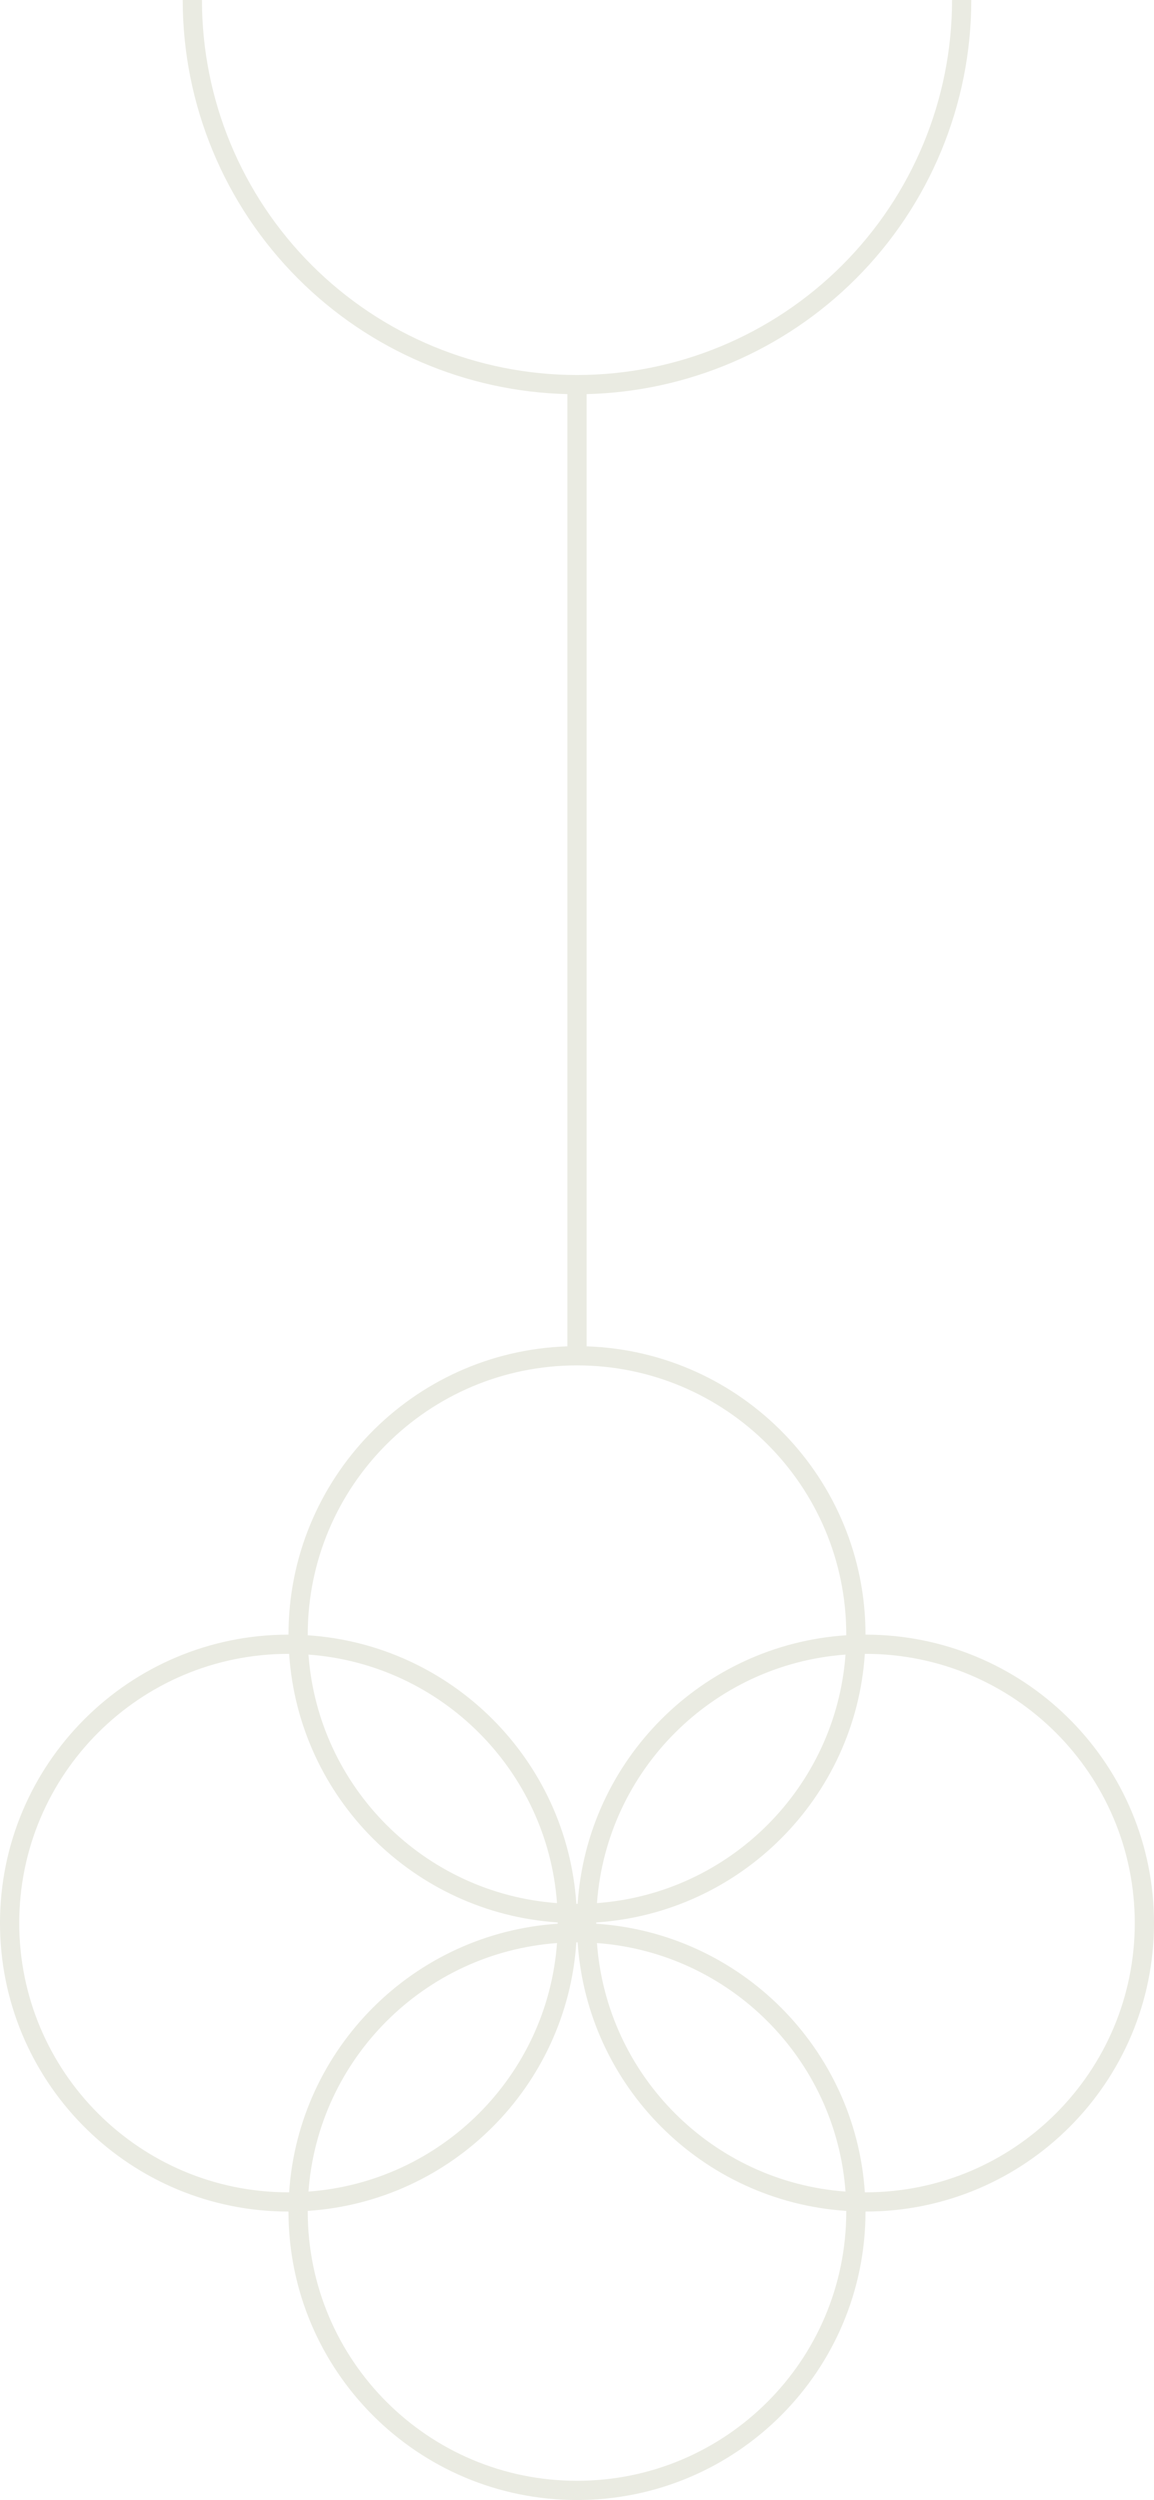 <svg xmlns="http://www.w3.org/2000/svg" width="115" height="249" viewBox="0 0 115 249" fill="none"><path fill-rule="evenodd" clip-rule="evenodd" d="M20.125 0C20.125 9.906 24.062 19.407 31.071 26.411C38.08 33.416 47.587 37.35 57.5 37.35C67.412 37.35 76.92 33.416 83.929 26.411C90.938 19.407 94.875 9.906 94.875 0H96.792C96.792 10.414 92.653 20.402 85.284 27.766C78.142 34.903 68.532 39.009 58.458 39.254V134.094C73.893 134.599 86.25 147.261 86.25 162.808L86.991 162.817C102.527 163.21 115 175.919 115 191.538C115 207.406 102.128 220.269 86.25 220.269C86.25 236.137 73.378 249 57.5 249C41.622 249 28.75 236.137 28.75 220.269L28.009 220.26C12.473 219.867 6.54012e-07 207.158 0 191.538C6.94058e-07 175.671 12.872 162.808 28.75 162.808C28.75 147.261 41.107 134.599 56.542 134.094V39.254C46.468 39.009 36.858 34.903 29.716 27.766C22.347 20.402 18.208 10.414 18.208 0H20.125ZM57.434 193.454C56.49 207.795 45.018 219.26 30.667 220.204C30.667 220.226 30.667 220.247 30.667 220.269C30.667 235.079 42.68 247.085 57.5 247.085C72.32 247.085 84.333 235.079 84.333 220.269C84.333 220.247 84.332 220.226 84.332 220.204C69.981 219.259 58.508 207.795 57.564 193.454H57.434ZM28.75 164.723C13.93 164.723 1.917 176.729 1.917 191.538C1.917 206.348 13.93 218.354 28.75 218.354C28.771 218.354 28.792 218.352 28.814 218.352C29.759 204.012 41.232 192.547 55.581 191.602C55.581 191.581 55.583 191.56 55.583 191.538C55.583 191.517 55.581 191.495 55.581 191.473C41.231 190.528 29.758 179.064 28.814 164.723C28.792 164.723 28.771 164.723 28.75 164.723ZM86.184 164.723C85.24 179.064 73.768 190.529 59.417 191.473V191.602C73.767 192.546 85.239 204.011 86.184 218.352C86.206 218.352 86.228 218.354 86.25 218.354C101.07 218.354 113.083 206.348 113.083 191.538C113.083 176.729 101.07 164.723 86.25 164.723C86.228 164.723 86.206 164.723 86.184 164.723ZM55.508 193.527C42.276 194.497 31.71 205.056 30.74 218.279C43.973 217.31 54.538 206.751 55.508 193.527ZM59.49 193.527C60.46 206.751 71.026 217.309 84.258 218.279C83.288 205.055 72.722 194.496 59.49 193.527ZM57.5 135.992C42.68 135.992 30.667 147.998 30.667 162.808C30.667 162.829 30.667 162.85 30.667 162.871C45.017 163.815 56.489 175.281 57.434 189.621C57.456 189.621 57.478 189.623 57.5 189.623C57.521 189.623 57.542 189.621 57.564 189.621C58.509 175.281 69.982 163.816 84.332 162.871C84.332 162.85 84.333 162.829 84.333 162.808C84.333 147.998 72.32 135.992 57.5 135.992ZM30.74 164.796C31.71 178.02 42.276 188.578 55.508 189.548C54.538 176.324 43.972 165.765 30.74 164.796ZM84.258 164.796C71.026 165.766 60.46 176.325 59.49 189.548C72.723 188.579 83.288 178.021 84.258 164.796Z" fill="#EAEBE2"></path></svg>